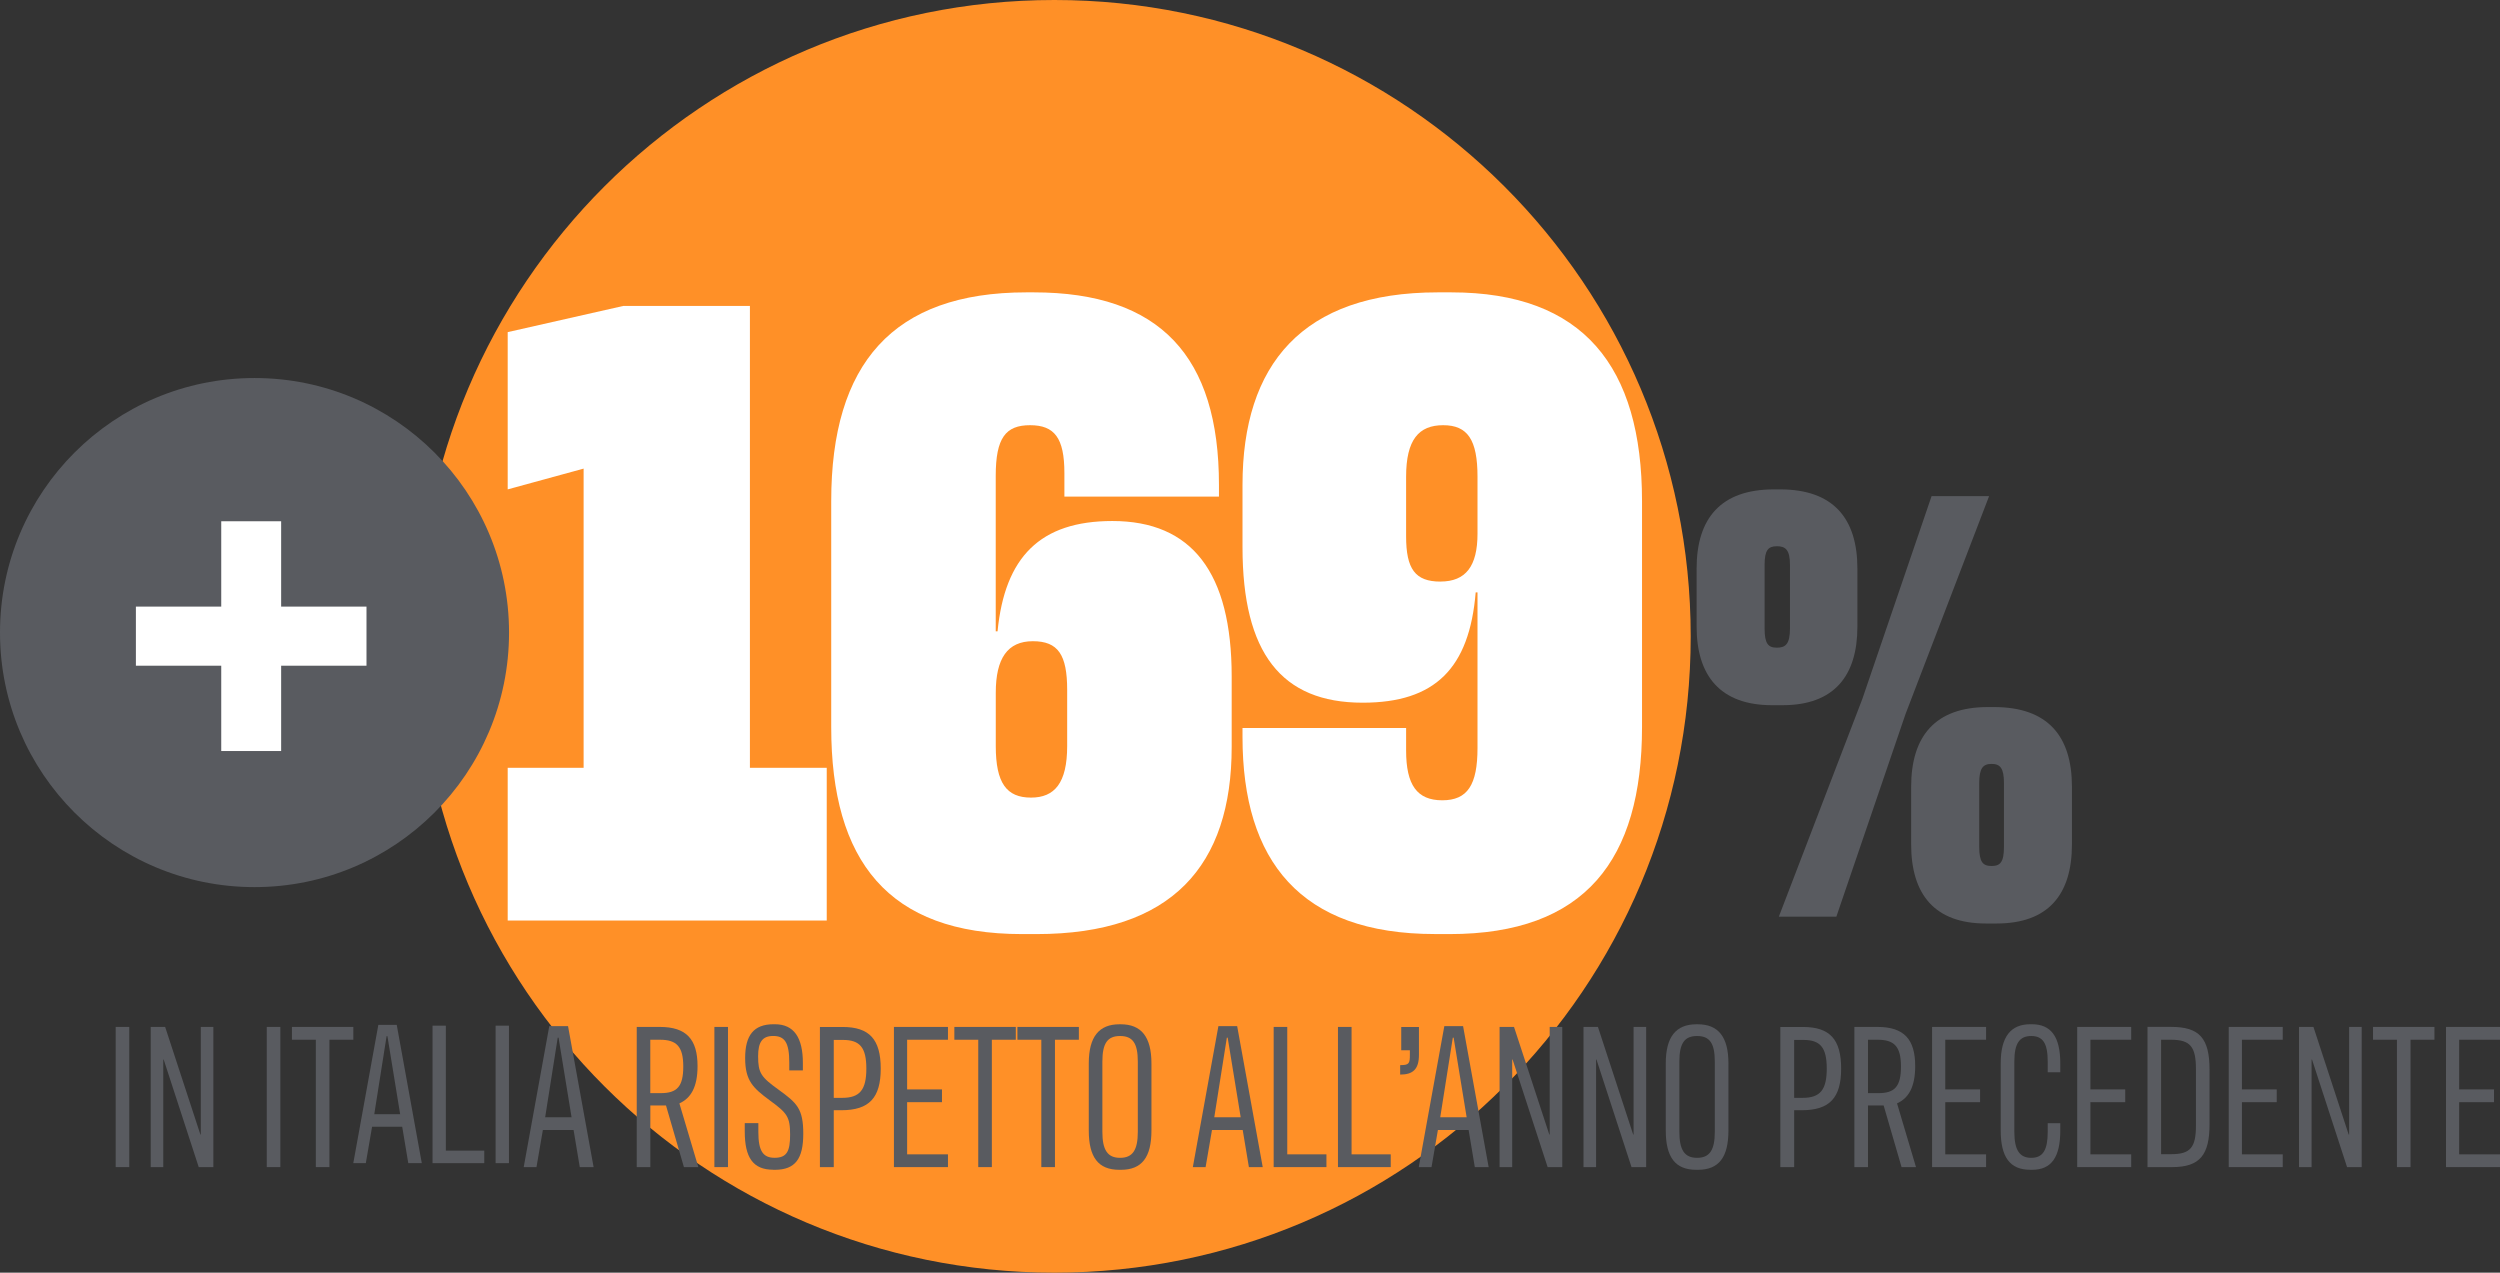 <?xml version="1.0" encoding="UTF-8"?><svg id="Livello_2" xmlns="http://www.w3.org/2000/svg" viewBox="0 0 630.64 321.04"><rect x="0" y="0" width="630.64" height="321.04" fill="#333333" stroke="none"/><defs><style>.cls-1{fill:#fff;}.cls-2{fill:#595b60;}.cls-3{fill:#ff9027;}</style></defs><g id="Livello_1-2"><path class="cls-3" d="M426.49,160.52c0,88.72-71.89,160.52-160.52,160.52S105.48,249.24,105.48,160.52,177.37,0,265.97,0s160.52,71.8,160.52,160.52"/><polygon class="cls-1" points="189.17 193.68 189.17 77.17 157.25 77.17 128.07 83.78 128.07 123.45 147.22 118.21 147.22 193.68 128.07 193.68 128.07 232.21 208.55 232.21 208.55 193.68 189.17 193.68"/><path class="cls-1" d="M260.08,201.2c-6.16,0-8.89-3.65-8.89-13v-13.45c0-8.66,2.96-13,9.35-13s8.66,3.42,8.66,12.31v14.14c0,9.35-3.19,13-9.12,13ZM257.8,235.63h3.65c34.2,0,49.25-17.33,49.25-47.2v-17.78c0-26.22-10.03-39.22-30.1-39.22-18.24,0-27.13,9.12-28.96,27.82h-.46v-39.22c0-9.58,2.51-12.77,8.66-12.77s8.66,3.19,8.66,12.08v5.93h38.99v-2.96c0-32.38-14.82-48.56-46.74-48.56h-1.82c-33.74,0-49.25,18.01-49.25,52.67v57c0,33.74,14.36,52.21,48.11,52.21Z"/><path class="cls-1" d="M363.36,146.71c-6.38,0-8.66-3.19-8.66-11.4v-15.05c0-9.35,3.19-13,9.35-13s8.66,3.65,8.66,13v14.36c0,8.21-2.96,12.08-9.35,12.08ZM362,235.63h3.65c34.2,0,48.56-18.7,48.56-52.21v-57c0-33.97-14.82-52.67-48.11-52.67h-3.42c-34.2,0-49.25,18.24-49.25,48.56v15.73c0,26.68,9.8,39.22,30.32,39.22,18.24,0,26.9-8.66,28.5-27.82h.46v39.22c0,9.35-2.51,13.22-8.89,13.22s-9.12-3.88-9.12-12.54v-5.7h-41.27v2.28c0,31.24,14.59,49.7,48.56,49.7Z"/><path class="cls-2" d="M502.39,218.45c-2.18,0-3.12-.94-3.12-4.84v-16.07c0-3.74.94-4.84,3.12-4.84s3.12,1.09,3.12,4.84v16.07c0,3.9-.94,4.84-3.12,4.84ZM500.98,232.96h2.65c13.1,0,19.03-7.33,19.03-19.97v-14.51c0-12.79-6.08-20.12-19.66-20.12h-1.56c-13.26,0-19.34,7.33-19.34,20.12v14.51c0,12.64,5.93,19.97,18.88,19.97ZM448.25,163.38c-2.18,0-3.12-.94-3.12-4.84v-16.07c0-3.74.94-4.68,3.12-4.68s3.28.94,3.28,4.68v16.07c0,3.9-1.09,4.84-3.28,4.84ZM448.72,231.24h14.51l17.47-51.17,21.06-54.91h-14.51l-17.47,51.17-21.06,54.91ZM447.01,177.89h2.65c12.95,0,18.88-7.33,18.88-19.81v-14.66c0-12.64-6.08-19.97-19.5-19.97h-1.56c-13.42,0-19.5,7.33-19.5,19.97v14.66c0,12.48,6.08,19.81,19.03,19.81Z"/><rect class="cls-2" x="29.18" y="259.05" width="3.43" height="35.36"/><polygon class="cls-2" points="38.02 294.41 41.19 294.41 41.19 267.27 41.29 267.27 50.13 294.41 53.82 294.41 53.82 259.05 50.65 259.05 50.65 286.2 50.55 286.2 41.66 259.05 38.02 259.05 38.02 294.41"/><rect class="cls-2" x="67.29" y="259.05" width="3.43" height="35.36"/><polygon class="cls-2" points="79.67 294.41 83.1 294.41 83.1 262.28 89.13 262.28 89.13 259.05 73.64 259.05 73.64 262.28 79.67 262.28 79.67 294.41"/><path class="cls-2" d="M97.53,261.38h.2l3.21,19.69h-6.53l3.11-19.69ZM102.98,293.41h3.42l-6.32-34.88h-4.64l-6.32,34.88h3.16l1.58-9.18h7.6l1.53,9.18Z"/><polygon class="cls-2" points="112.47 258.73 109.11 258.73 109.11 293.41 122.16 293.41 122.16 290.25 112.47 290.25 112.47 258.73"/><rect class="cls-2" x="125.02" y="258.73" width="3.37" height="34.68"/><path class="cls-2" d="M140.69,261.76h.21l3.28,20.07h-6.66l3.17-20.07ZM146.26,294.41h3.48l-6.45-35.57h-4.73l-6.45,35.57h3.22l1.61-9.36h7.75l1.56,9.36Z"/><path class="cls-2" d="M164.04,275.75v-13.47h2.44c4.21,0,5.88,1.72,5.88,6.76s-1.56,6.71-5.67,6.71h-2.65ZM176.16,294.41l-4.78-16.07c2.86-1.3,4.58-4.06,4.58-9.41,0-6.76-2.81-9.88-9.52-9.88h-5.82v35.36h3.43v-15.55h3.95l4.52,15.55h3.64Z"/><rect class="cls-2" x="180.21" y="259.05" width="3.43" height="35.36"/><path class="cls-2" d="M195.03,295.09h.42c5.15,0,7.18-2.76,7.18-9.1s-1.61-7.75-6.19-11.08c-4.47-3.22-5.2-4.21-5.2-8.48,0-3.59,1.09-5.1,3.8-5.1,2.91,0,4.06,1.66,4.06,6.71v1.98h3.43v-1.87c0-6.4-2.24-9.78-7.07-9.78h-.31c-5.04,0-7.18,2.81-7.18,8.53s1.98,7.54,6.19,10.66c4.42,3.22,5.15,4.16,5.15,8.68,0,4.11-.78,5.82-3.9,5.82-2.86,0-4.11-1.61-4.11-6.5v-2.24h-3.43v2.08c0,6.6,2.08,9.67,7.18,9.67Z"/><path class="cls-2" d="M210.32,276.94v-14.61h2.34c4.26,0,5.88,1.92,5.88,7.23s-1.61,7.38-6.08,7.38h-2.13ZM206.84,294.41h3.48v-14.35h1.92c7.02,0,9.93-3.12,9.93-10.5s-2.86-10.5-9.62-10.5h-5.72v35.36Z"/><polygon class="cls-2" points="225.5 294.41 239.13 294.41 239.13 291.19 228.83 291.19 228.83 278.03 237.62 278.03 237.62 274.81 228.83 274.81 228.83 262.28 239.13 262.28 239.13 259.05 225.5 259.05 225.5 294.41"/><polygon class="cls-2" points="246.77 294.41 250.2 294.41 250.2 262.28 256.24 262.28 256.24 259.05 240.74 259.05 240.74 262.28 246.77 262.28 246.77 294.41"/><polygon class="cls-2" points="262.68 294.41 266.12 294.41 266.12 262.28 272.15 262.28 272.15 259.05 256.65 259.05 256.65 262.28 262.68 262.28 262.68 294.41"/><path class="cls-2" d="M282.55,292.07c-3.17,0-4.47-1.98-4.47-6.55v-17.73c0-4.63,1.3-6.45,4.47-6.45s4.47,1.82,4.47,6.45v17.73c0,4.58-1.3,6.55-4.47,6.55ZM282.34,295.09h.42c5.3,0,7.7-3.17,7.7-9.93v-16.9c0-6.76-2.6-9.88-7.75-9.88h-.31c-5.15,0-7.75,3.12-7.75,9.88v16.9c0,6.76,2.39,9.93,7.7,9.93Z"/><path class="cls-2" d="M309.48,261.76h.21l3.28,20.07h-6.66l3.17-20.07ZM315.05,294.41h3.48l-6.45-35.57h-4.73l-6.45,35.57h3.22l1.61-9.36h7.75l1.56,9.36Z"/><polygon class="cls-2" points="324.72 259.05 321.29 259.05 321.29 294.41 334.6 294.41 334.6 291.19 324.72 291.19 324.72 259.05"/><polygon class="cls-2" points="340.94 259.05 337.51 259.05 337.51 294.41 350.82 294.41 350.82 291.19 340.94 291.19 340.94 259.05"/><path class="cls-2" d="M353.21,271.07c3.17,0,4.73-1.3,4.73-4.99v-7.02h-4.47v5.88h2.18v1.14c0,2.08-.16,2.6-2.24,2.6h-.21v2.39Z"/><path class="cls-2" d="M366.48,261.76h.21l3.28,20.07h-6.66l3.17-20.07ZM372.04,294.41h3.48l-6.45-35.57h-4.73l-6.45,35.57h3.22l1.61-9.36h7.75l1.56,9.36Z"/><polygon class="cls-2" points="378.28 294.41 381.46 294.41 381.46 267.27 381.56 267.27 390.4 294.41 394.09 294.41 394.09 259.05 390.92 259.05 390.92 286.2 390.82 286.2 381.92 259.05 378.28 259.05 378.28 294.41"/><polygon class="cls-2" points="399.45 294.41 402.62 294.41 402.62 267.27 402.72 267.27 411.56 294.41 415.25 294.41 415.25 259.05 412.08 259.05 412.08 286.2 411.98 286.2 403.09 259.05 399.45 259.05 399.45 294.41"/><path class="cls-2" d="M428.1,292.07c-3.17,0-4.47-1.98-4.47-6.55v-17.73c0-4.63,1.3-6.45,4.47-6.45s4.47,1.82,4.47,6.45v17.73c0,4.58-1.3,6.55-4.47,6.55ZM427.89,295.09h.42c5.3,0,7.7-3.17,7.7-9.93v-16.9c0-6.76-2.6-9.88-7.75-9.88h-.31c-5.15,0-7.75,3.12-7.75,9.88v16.9c0,6.76,2.39,9.93,7.7,9.93Z"/><path class="cls-2" d="M452.59,276.94v-14.61h2.34c4.26,0,5.88,1.92,5.88,7.23s-1.61,7.38-6.08,7.38h-2.13ZM449.11,294.41h3.48v-14.35h1.92c7.02,0,9.93-3.12,9.93-10.5s-2.86-10.5-9.62-10.5h-5.72v35.36Z"/><path class="cls-2" d="M471.21,275.75v-13.47h2.44c4.21,0,5.88,1.72,5.88,6.76s-1.56,6.71-5.67,6.71h-2.65ZM483.32,294.41l-4.78-16.07c2.86-1.3,4.58-4.06,4.58-9.41,0-6.76-2.81-9.88-9.52-9.88h-5.82v35.36h3.43v-15.55h3.95l4.52,15.55h3.64Z"/><polygon class="cls-2" points="487.38 294.41 501 294.41 501 291.19 490.71 291.19 490.71 278.03 499.49 278.03 499.49 274.81 490.71 274.81 490.71 262.28 501 262.28 501 259.05 487.38 259.05 487.38 294.41"/><path class="cls-2" d="M512.13,295.09h.47c4.89,0,7.12-3.17,7.12-9.93v-1.82h-3.17v2.18c0,4.58-1.2,6.55-4.16,6.55s-4.26-1.98-4.26-6.55v-17.73c0-4.58,1.3-6.45,4.26-6.45s4.16,1.87,4.16,6.45v2.7h3.17v-2.24c0-6.76-2.34-9.88-7.18-9.88h-.36c-4.94,0-7.49,3.12-7.49,9.88v16.9c0,6.76,2.34,9.93,7.44,9.93Z"/><polygon class="cls-2" points="523.99 294.41 537.61 294.41 537.61 291.19 527.32 291.19 527.32 278.03 536.1 278.03 536.1 274.81 527.32 274.81 527.32 262.28 537.61 262.28 537.61 259.05 523.99 259.05 523.99 294.41"/><path class="cls-2" d="M545.15,291.14v-28.86h2.5c4.89,0,6.29,1.77,6.29,7.44v14.2c0,5.56-1.4,7.23-6.24,7.23h-2.55ZM541.72,294.41h6.24c7.07,0,9.41-3.17,9.41-10.87v-13.68c0-7.96-2.55-10.82-9.67-10.82h-5.98v35.36Z"/><polygon class="cls-2" points="562.21 294.41 575.83 294.41 575.83 291.19 565.54 291.19 565.54 278.03 574.32 278.03 574.32 274.81 565.54 274.81 565.54 262.28 575.83 262.28 575.83 259.05 562.21 259.05 562.21 294.41"/><polygon class="cls-2" points="579.94 294.41 583.11 294.41 583.11 267.27 583.22 267.27 592.06 294.41 595.75 294.41 595.75 259.05 592.58 259.05 592.58 286.2 592.47 286.2 583.58 259.05 579.94 259.05 579.94 294.41"/><polygon class="cls-2" points="604.64 294.41 608.07 294.41 608.07 262.28 614.1 262.28 614.1 259.05 598.61 259.05 598.61 262.28 604.64 262.28 604.64 294.41"/><polygon class="cls-2" points="617.02 294.41 630.64 294.41 630.64 291.19 620.34 291.19 620.34 278.03 629.13 278.03 629.13 274.81 620.34 274.81 620.34 262.28 630.64 262.28 630.64 259.05 617.02 259.05 617.02 294.41"/><path class="cls-2" d="M128.41,159.57c0,35.49-28.76,64.21-64.21,64.21S0,195.06,0,159.57s28.76-64.21,64.2-64.21,64.21,28.72,64.21,64.21"/><polygon class="cls-1" points="55.81 189.45 70.92 189.45 70.92 167.93 92.45 167.93 92.45 153.02 70.92 153.02 70.92 131.49 55.81 131.49 55.81 153.02 34.28 153.02 34.28 167.93 55.81 167.93 55.81 189.45"/></g></svg>